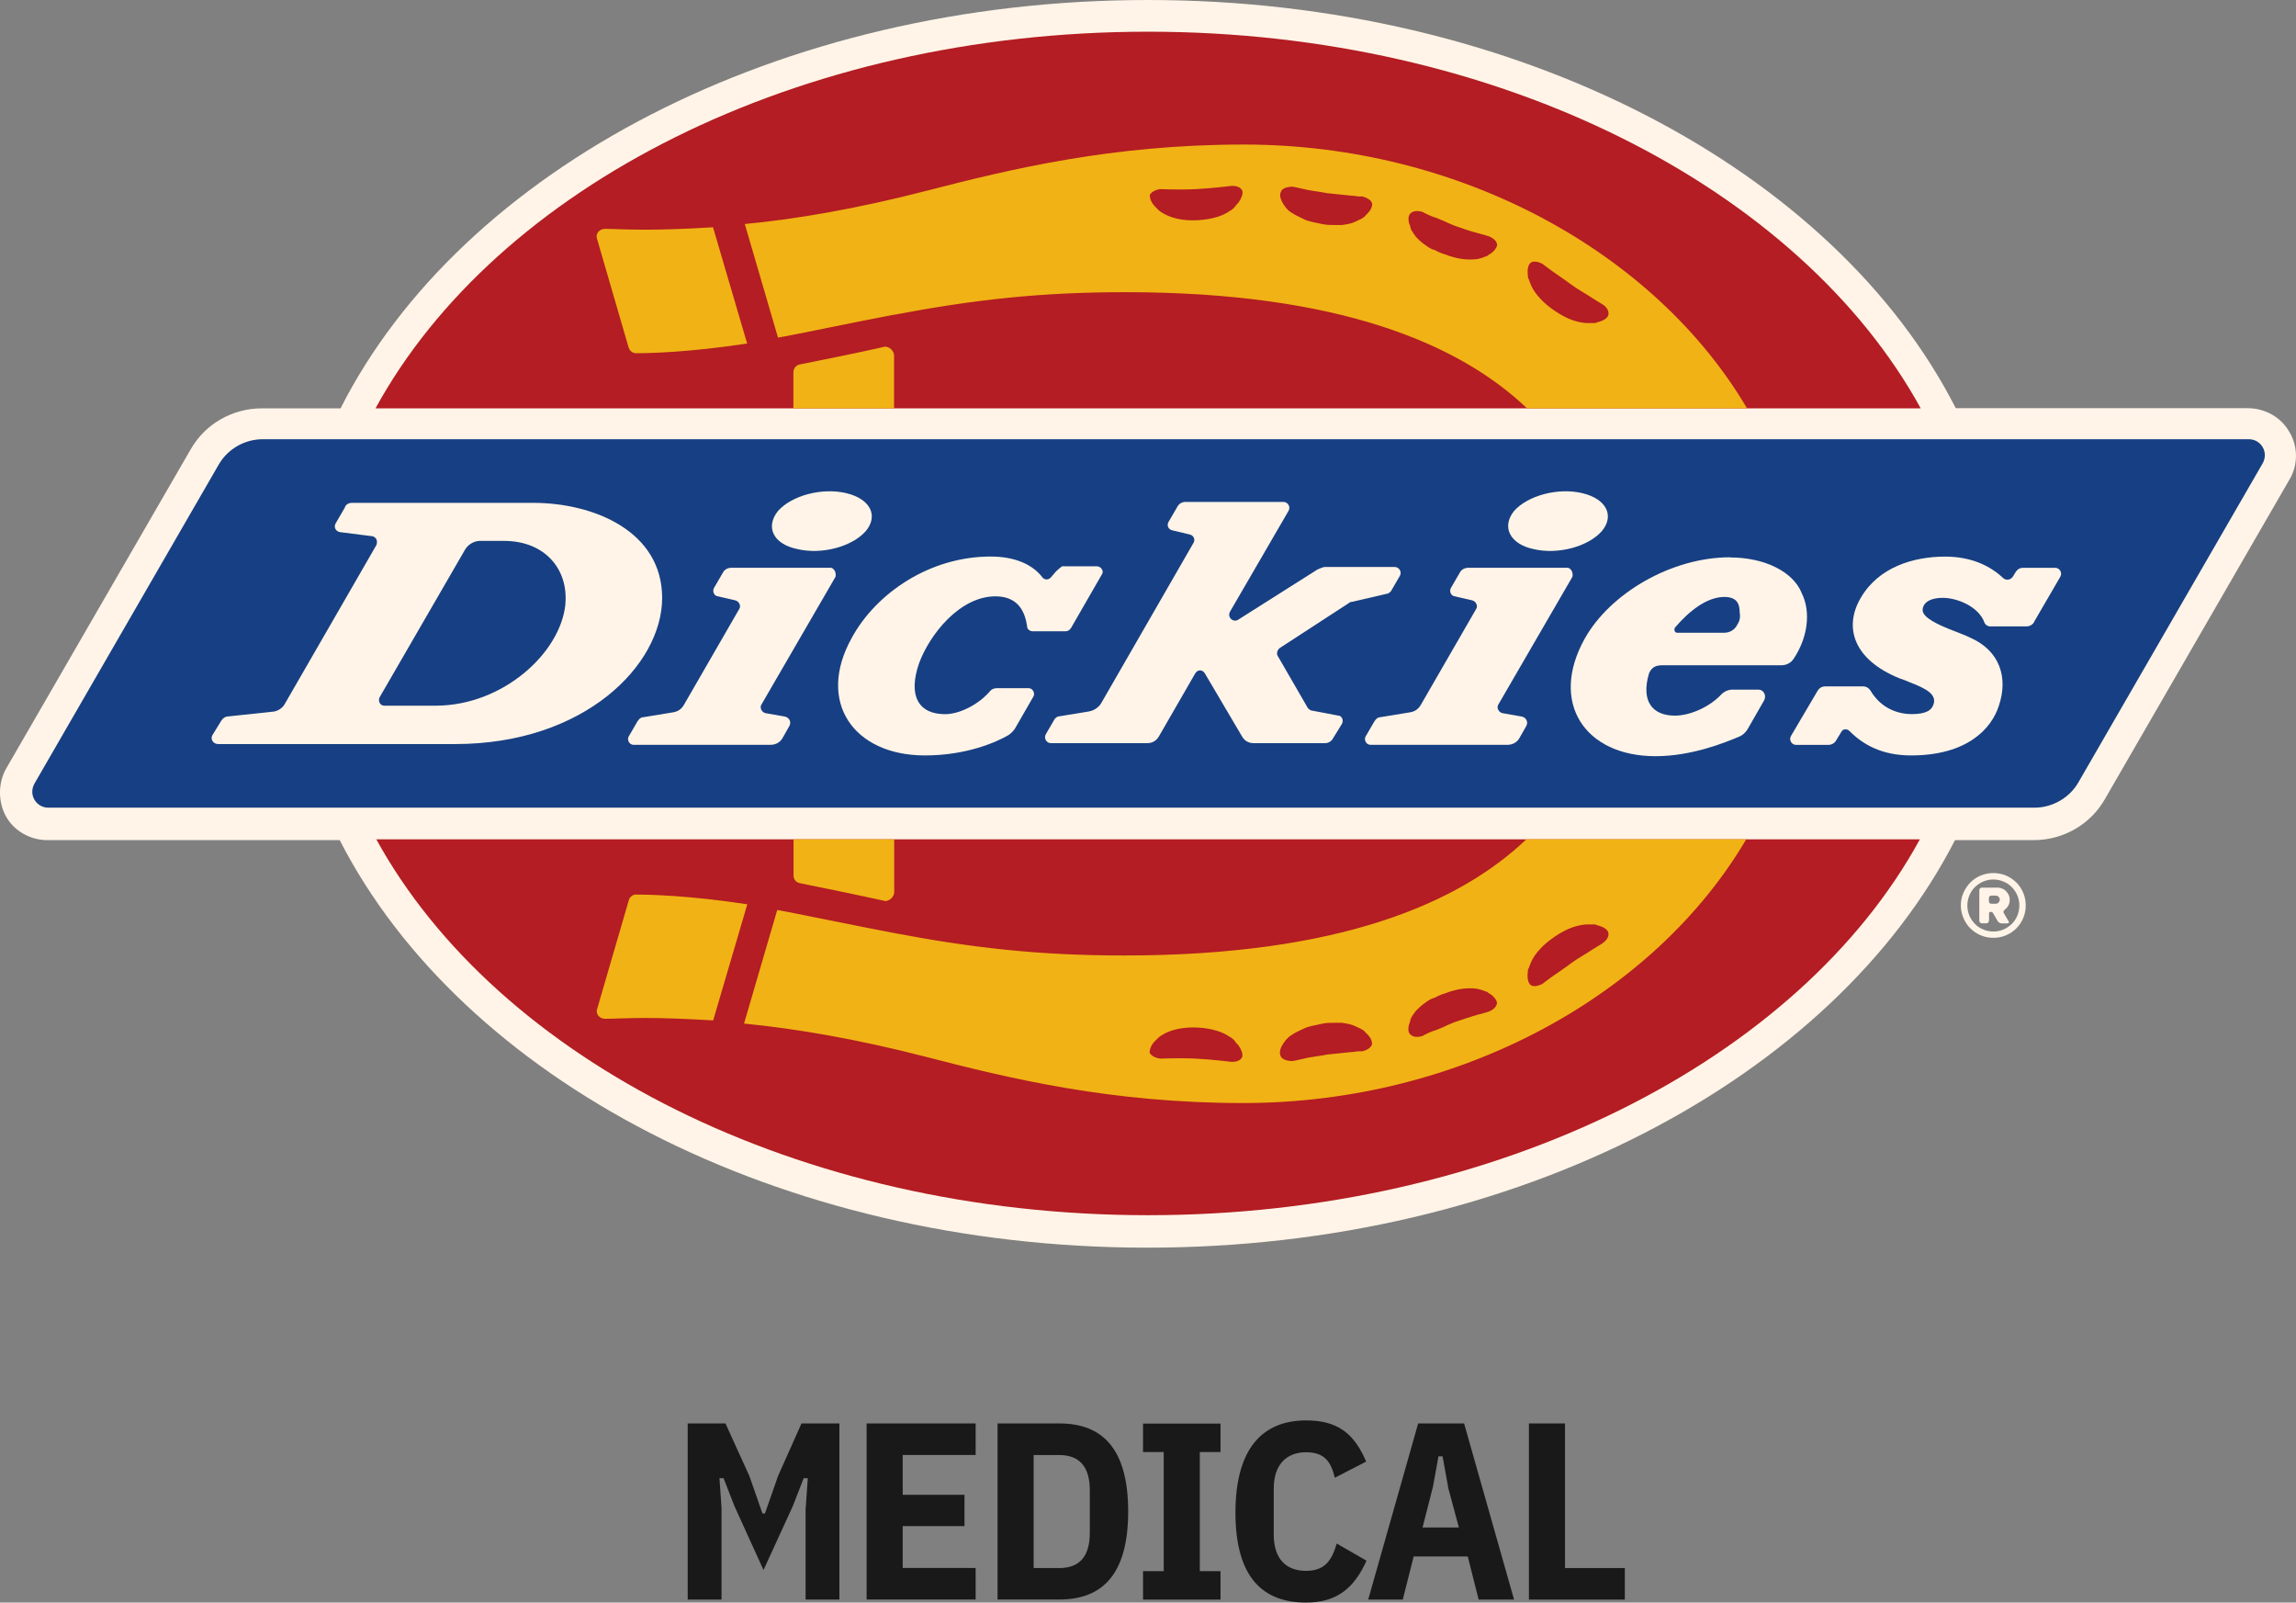 <?xml version="1.0" encoding="UTF-8"?>
<svg id="_レイヤー_1" data-name="レイヤー_1" xmlns="http://www.w3.org/2000/svg" version="1.1" viewBox="0 0 302.85 211.33">
  <rect x="0" y="0" width="302.85" height="211.33" fill="#808080" stroke="none"/>
  <!-- Generator: Adobe Illustrator 29.2.1, SVG Export Plug-In . SVG Version: 2.1.0 Build 116)  -->
  <defs>
    <style>
      .st0 {
        fill: #19191a;
      }

      .st1 {
        fill: #f1b215;
      }

      .st2 {
        fill: #fff4e7;
      }

      .st3 {
        fill: #b31d23;
      }

      .st4 {
        fill: #173f83;
      }
    </style>
  </defs>
  <g>
    <path class="st2" d="M301.96,56.94c-1.07-1.92-3.22-3.11-5.46-3.11h-38.53C242.01,22.47,200.24,0,151.43,0S60.87,22.36,44.92,53.85h-10.38c-3.85,0-7.49,2.03-9.42,5.46L.8,101.37c-1.07,1.92-1.07,4.38,0,6.31,1.07,1.92,3.22,3.11,5.46,3.11h38.55c16.06,31.37,57.69,53.74,106.53,53.74s90.45-22.38,106.53-53.74h10.38c3.85,0,7.49-2.03,9.42-5.46l24.3-42.06c1.17-1.92,1.17-4.38,0-6.32h-.01Z"/>
    <g>
      <path class="st3" d="M253.35,53.85c-15.95-29.01-55.57-49.67-101.92-49.67S65.47,24.72,49.53,53.85h203.82Z"/>
      <path class="st3" d="M49.64,110.69c15.95,29,55.55,49.56,101.79,49.56s85.96-20.55,101.81-49.57H49.64v.02h0Z"/>
    </g>
    <path class="st4" d="M268.34,106.51H6.38c-1.61,0-2.68-1.72-1.81-3.22l24.3-42.06c1.18-2.03,3.42-3.31,5.79-3.31h261.96c1.61,0,2.68,1.72,1.81,3.22l-24.3,42.06c-1.18,2.03-3.42,3.31-5.79,3.31h0Z"/>
    <g>
      <path class="st2" d="M228.2,73.49c-7.81,0-15.85,4.81-19.16,10.71-4.72,8.45,0,15.52,9.32,15.52,4.81,0,9.21-1.81,11.02-2.57.54-.22.96-.65,1.18-1.07l2.15-3.75c.32-.65-.11-1.39-.76-1.39h-3.42c-.54,0-1.07.22-1.5.65-1.5,1.61-4.07,2.78-6.1,2.78-3,0-4.5-1.92-3.42-5.57.32-.76.85-1.07,1.72-1.07h15.74c.65,0,1.28-.32,1.61-.85h0c1.81-2.68,2.35-6.1,1.07-8.67-1.1-2.78-4.84-4.7-9.45-4.7h0v-.02ZM229.16,82.37c-.32.65-.96,1.07-1.72,1.07h-6.21c-.32,0-.43-.32-.32-.65,1.92-2.26,4.27-4.07,6.53-4.07,1.61,0,2.03.85,2.03,2.03.11.65,0,1.18-.32,1.61"/>
      <path class="st2" d="M173.81,75.08l-10.49,6.64c-.65.43-1.5-.32-1.07-1.07l7.71-13.28c.32-.54-.11-1.18-.65-1.18h-12.95c-.43,0-.85.22-1.07.65l-1.18,2.03c-.22.43,0,.96.54,1.07l2.26.54c.54.11.76.65.54,1.07l-12.21,21.2c-.32.54-.96.96-1.61,1.07l-3.96.65c-.22,0-.43.22-.54.32l-1.18,2.03c-.32.54.11,1.18.65,1.18h12.74c.65,0,1.18-.32,1.5-.85l4.81-8.34c.32-.54.96-.54,1.28,0l4.92,8.34c.32.54.85.85,1.5.85h9.42c.43,0,.85-.22,1.07-.65l1.18-1.92c.22-.43,0-1.07-.54-1.07l-3.42-.65c-.22,0-.43-.22-.54-.32l-3.96-6.85c-.22-.32-.11-.76.22-1.07l9.21-5.99c.11-.11.22-.11.32-.11l4.61-1.07c.22,0,.43-.22.54-.32l1.18-2.03c.32-.54-.11-1.18-.65-1.18h-9.32c-.43.11-.63.22-.85.32h-.01Z"/>
      <path class="st2" d="M139.24,75.41l-.65.76c-.32.32-.76.32-1.07,0-1.28-1.72-3.64-2.78-6.85-2.78-8.03,0-15.09,4.81-18.31,10.71-4.72,8.45.22,15.52,9.64,15.52,5.57,0,9.53-1.81,11.02-2.68.32-.22.65-.54.85-.85l2.46-4.27c.22-.43-.11-1.07-.65-1.07h-4.18c-.32,0-.65.11-.85.32-1.5,1.81-4.07,3.11-5.99,3.11-3.53,0-4.92-2.46-3.42-6.75,1.39-3.75,5.35-8.79,10.06-8.79,2.68,0,3.85,1.61,4.18,3.96,0,.43.43.65.76.65h4.27c.32,0,.54-.11.76-.43l4.07-7.07c.32-.43-.11-1.07-.65-1.07h-4.61c-.22.2-.54.41-.85.74h0Z"/>
      <path class="st2" d="M109.48,74.87h-12.95c-.54,0-.96.22-1.18.65l-1.18,2.03c-.22.43,0,.96.43,1.07l2.35.54c.54.11.85.76.54,1.18l-7.29,12.63c-.32.54-.76.85-1.39.96l-3.96.65c-.32,0-.54.22-.76.54l-1.18,2.03c-.22.43.11,1.07.65,1.07h18.09c.65,0,1.28-.32,1.61-.96l.85-1.5c.32-.54,0-1.18-.65-1.28l-2.46-.43c-.54-.11-.85-.76-.54-1.18l9.75-16.81c.13-.55-.19-1.2-.73-1.2h0Z"/>
      <path class="st2" d="M105.19,72.41c3.22.76,7.18-.32,8.99-2.35,1.72-2.03.65-4.27-2.57-5.03s-7.18.32-8.99,2.35c-1.7,2.13-.63,4.38,2.57,5.03h0Z"/>
      <path class="st2" d="M206.68,74.87h-12.95c-.54,0-.96.22-1.18.65l-1.18,2.03c-.22.43,0,.96.43,1.07l2.35.54c.54.11.85.76.54,1.18l-7.29,12.63c-.32.54-.76.85-1.39.96l-3.96.65c-.32,0-.54.22-.76.54l-1.18,2.03c-.22.43.11,1.07.65,1.07h18.09c.65,0,1.28-.32,1.61-.96l.85-1.5c.32-.54,0-1.18-.65-1.28l-2.46-.43c-.54-.11-.85-.76-.54-1.18l9.75-16.81c.13-.55-.19-1.2-.73-1.2h0Z"/>
      <path class="st2" d="M202.28,72.41c3.22.76,7.18-.32,8.99-2.35,1.72-2.03.65-4.27-2.57-5.03s-7.18.32-8.99,2.35c-1.7,2.13-.52,4.38,2.57,5.03h0Z"/>
      <path class="st2" d="M70.29,66.31h-23.86c-.43,0-.85.22-.96.65l-1.18,2.03c-.32.54,0,1.07.54,1.18l4.27.54c.54.11.76.65.54,1.18l-12.1,20.98c-.32.54-.85.85-1.39.96l-6.1.65c-.32,0-.65.22-.85.54l-1.18,1.92c-.32.54.11,1.18.76,1.18h31.26c17.13,0,27.3-10.49,27.3-19.27s-8.99-12.54-17.03-12.54h-.02ZM74.58,79.69c-.65,6.42-8.25,13.37-17.13,13.37h-6.75c-.54,0-.85-.54-.65-1.07l11.34-19.59c.43-.65,1.18-1.07,1.92-1.07h3.22c5.36.02,8.47,3.75,8.04,8.36"/>
      <path class="st2" d="M268.34,81.94l3.42-5.88c.32-.54-.11-1.18-.65-1.18h-4.27c-.43,0-.76.22-.96.54l-.32.54c-.32.54-.96.65-1.39.22-1.61-1.5-4.07-2.78-7.6-2.78-4.18,0-8.79,1.39-11.14,5.46-2.26,3.85-.96,8.14,5.14,10.6,0,0,.96.32,1.39.54,2.26.85,3.42,1.61,3.11,2.78-.22.85-.96,1.39-2.89,1.39-2.26,0-4.27-1.07-5.46-3.11-.22-.32-.54-.54-.96-.54h-5.03c-.43,0-.76.22-.96.54l-3.53,5.99c-.32.54.11,1.18.65,1.18h4.27c.43,0,.85-.22,1.07-.65l.65-1.07c.22-.43.76-.43,1.07-.11,1.72,1.72,4.18,3.22,8.14,3.22,7.38,0,10.6-3.53,11.56-6.53,1.28-3.75.11-7.29-3.75-8.99-.65-.32-1.28-.54-1.81-.76-2.57-.96-4.49-1.92-4.49-2.89,0-.65.54-1.61,2.68-1.61,1.92,0,4.72,1.18,5.46,3.22.11.32.43.54.76.54h4.81c.41,0,.84-.22,1.04-.65h-.01Z"/>
    </g>
    <g>
      <path class="st1" d="M117.82,41.53c10.71-2.03,19.48-3,30.61-3,28.26,0,44.1,6.85,52.99,15.32h29.02c-12.1-20.55-37.79-34.79-66.37-34.79-17.35,0-30.72,3.22-41.86,6.1-9.1,2.35-17.24,3.75-23.97,4.38l4.38,14.98c1.39-.21,11.12-2.24,15.19-3h.01ZM201.86,34.69c.32-.32.96-.22,1.61.11,0,0,.54.43,1.28.96.76.54,1.72,1.18,2.57,1.81.85.65,1.92,1.18,2.68,1.72.85.54,1.39.85,1.39.85.65.43.85.96.76,1.39-.11.43-.65.76-1.39.96h-.11c-.11.11-.22.11-.32.11h-1.18c-1.07-.11-2.35-.43-4.07-1.61-1.61-1.07-2.57-2.26-3-3.11-.22-.43-.32-.76-.43-1.07-.11-.11-.11-.22-.11-.32v-.11c-.11-.74,0-1.39.32-1.7h0ZM186.02,28.16c.32-.32.85-.43,1.61-.22,0,0,.54.32,1.39.65.43.11.85.32,1.39.54.43.22.96.43,1.5.65.96.32,2.15.76,3,.96.85.22,1.5.43,1.5.43.76.32,1.07.76,1.07,1.18-.11.43-.54.96-1.18,1.28,0,0,0,.11-.11.11s-.22.11-.32.11c-.22.11-.54.22-1.07.32-.96.11-2.35.11-4.27-.65-.43-.11-.85-.32-1.28-.54-.43-.11-.76-.32-1.07-.54-.65-.43-1.07-.85-1.39-1.18-.32-.43-.54-.76-.65-.96,0-.11-.11-.22-.11-.32v-.11c-.33-.74-.33-1.39,0-1.7h-.01ZM169,25.16c.22-.32.76-.54,1.5-.54,0,0,.65.11,1.5.32.85.22,2.03.32,3.11.54.96.11,2.15.22,3.11.32.43,0,.76.11,1.07.11h.43c.76.22,1.18.54,1.28.96,0,.43-.22.96-.85,1.5,0,0,0,.11-.11.11,0,.11-.11.11-.22.22-.32.22-.65.32-1.07.54s-.96.32-1.72.43h-1.18c-.43,0-.85,0-1.39-.11-.96-.22-1.81-.32-2.46-.65s-1.18-.54-1.61-.85c-.43-.22-.65-.54-.85-.76,0-.11-.11-.11-.22-.32-.41-.65-.63-1.28-.3-1.81h-.02ZM153.04,24.94s2.57.11,4.72,0,4.72-.43,4.72-.43c.76,0,1.18.22,1.39.65.11.43-.11.96-.54,1.61,0,0-.11,0-.11.11l-.22.22c-.11.22-.43.54-.85.76-.76.54-2.15,1.07-4.18,1.18s-3.42-.32-4.27-.76c-.43-.22-.76-.43-.96-.65l-.32-.32c-.54-.54-.76-1.07-.76-1.61.22-.35.65-.66,1.39-.77h-.01Z"/>
      <path class="st1" d="M82.92,45.82c.11.43.54.76.96.76,1.81,0,6.96-.11,14.67-1.28l-4.5-15.33c-3.53.22-6.64.32-8.99.32s-4.18-.11-5.25-.11c-.76,0-1.28.65-1.07,1.28l4.18,14.37h0Z"/>
      <path class="st1" d="M105.52,116.47c2.15.43,7.92,1.61,11.25,2.35.54,0,1.18-.54,1.18-1.18v-6.96h-13.28v4.72c-.02.54.32.96.85,1.07h0Z"/>
      <path class="st1" d="M201.32,110.69c-8.88,8.45-24.73,15.31-52.99,15.31-11.14,0-19.9-.96-30.61-3-4.07-.76-13.82-2.78-15.2-3l-4.38,14.98c6.75.65,14.87,2.03,23.97,4.38,11.14,2.89,24.51,6.1,41.86,6.1,28.69,0,54.27-14.24,66.37-34.79h-29l-.02.02ZM163.86,139.38c-.22.43-.65.65-1.39.65,0,0-2.57-.32-4.72-.43s-4.72,0-4.72,0c-.76-.11-1.18-.43-1.39-.76,0-.54.22-1.07.76-1.61l.32-.32c.22-.22.54-.43.96-.65.85-.43,2.26-.85,4.27-.76,2.03.11,3.42.65,4.18,1.18.43.22.76.54.85.76l.22.22c0,.11.11.11.11.11.43.63.65,1.17.54,1.59v.02ZM179.7,138.63h-.43c-.32,0-.65.11-1.07.11-.96.11-2.15.22-3.11.32-1.07.22-2.26.32-3.11.54-.85.22-1.5.32-1.5.32-.76,0-1.28-.22-1.5-.54-.32-.54-.11-1.18.32-1.81.11-.22.22-.22.22-.32.22-.22.43-.54.85-.76.43-.32.96-.54,1.61-.85.65-.32,1.5-.43,2.46-.65.54-.11.96-.11,1.39-.11h1.18c.76.11,1.28.22,1.72.43.43.22.76.32,1.07.54.11.11.22.11.22.22.11,0,.11.11.11.11.65.54.85,1.07.85,1.5-.11.43-.54.76-1.29.96h0ZM196.4,133.39s-.65.22-1.5.43c-.85.22-2.03.65-3,.96-.54.22-1.07.43-1.5.65-.54.22-.96.43-1.39.54-.85.32-1.39.65-1.39.65-.76.22-1.28.11-1.61-.22s-.32-.96,0-1.72v-.11c0-.11.11-.22.11-.32.11-.22.32-.54.65-.96.32-.32.76-.76,1.39-1.18.32-.22.65-.43,1.07-.54.43-.22.85-.43,1.28-.54,1.92-.76,3.31-.76,4.27-.65.54.11.85.22,1.07.32.11,0,.22.11.32.11s.11.11.11.11c.65.32,1.07.85,1.18,1.28,0,.44-.32.87-1.07,1.2h.01ZM211.38,124.4s-.54.32-1.39.85c-.76.54-1.81,1.07-2.68,1.72-.85.65-1.81,1.28-2.57,1.81-.76.54-1.28.96-1.28.96-.65.32-1.28.43-1.61.11-.32-.32-.43-.96-.32-1.72v-.11c0-.11,0-.22.11-.32.11-.32.22-.65.43-1.07.43-.85,1.39-2.03,3-3.11,1.72-1.18,3-1.5,4.07-1.61h1.18c.11,0,.22,0,.32.11h.11c.76.22,1.28.54,1.39.96.11.43-.11.96-.76,1.4v.02Z"/>
      <path class="st1" d="M83.9,117.96c-.43,0-.85.32-.96.76l-4.18,14.35c-.22.65.32,1.28,1.07,1.28,1.07,0,2.89-.11,5.25-.11s5.46.11,8.99.32l4.5-15.31c-7.71-1.17-12.85-1.28-14.67-1.28h0Z"/>
      <path class="st1" d="M116.75,45.71c-3.31.76-9.1,1.92-11.25,2.35-.54.11-.85.54-.85,1.07v4.72h13.28v-6.96c0-.65-.65-1.18-1.18-1.18h0Z"/>
    </g>
    <path class="st2" d="M262.93,115.13c.58,0,1.15.11,1.67.33s.98.54,1.36.91c.39.39.69.84.91,1.36s.33,1.07.33,1.67-.11,1.15-.33,1.67c-.22.52-.54.98-.91,1.36-.39.39-.84.69-1.36.91s-1.07.33-1.67.33-1.15-.11-1.67-.33c-.52-.22-.98-.54-1.36-.91s-.69-.84-.91-1.36-.35-1.07-.35-1.67.11-1.15.35-1.67c.22-.52.54-.98.91-1.36.39-.39.84-.69,1.36-.91.54-.22,1.09-.33,1.67-.33ZM262.93,115.98c-.47,0-.91.09-1.34.27-.41.17-.77.43-1.09.73-.32.32-.55.66-.73,1.09-.17.41-.27.87-.27,1.34s.09.91.27,1.34c.17.41.43.77.73,1.09.3.32.66.55,1.09.73.41.17.87.27,1.34.27s.91-.09,1.34-.27c.41-.17.77-.43,1.09-.73.32-.3.55-.66.73-1.09.17-.41.27-.87.27-1.34s-.09-.91-.27-1.34c-.17-.41-.43-.77-.73-1.09-.32-.32-.66-.55-1.09-.73-.41-.17-.87-.27-1.34-.27ZM262.34,121.4c0,.24-.13.36-.36.36h-.52c-.25,0-.38-.13-.38-.36v-3.99c0-.24.13-.36.38-.36h2.03c.22,0,.43.05.62.13.19.08.36.19.5.35.14.14.27.32.35.5.08.19.13.39.13.62,0,.27-.06.52-.17.74-.11.22-.27.41-.47.55-.19.16-.24.32-.13.5l.6,1.01c.13.21.06.32-.17.32h-.71c-.24,0-.43-.11-.55-.32l-.6-1.03c-.06-.13-.17-.17-.32-.17-.13,0-.21.06-.21.21v.95h-.02ZM262.34,118.82c0,.25.13.36.36.36h.54c.14,0,.27-.05.38-.16.09-.11.16-.24.16-.38s-.05-.27-.16-.38c-.09-.09-.22-.16-.38-.16h-.54c-.24,0-.36.13-.36.36v.35h0Z"/>
  </g>
  <g>
    <path class="st0" d="M106.28,198.83l.27-3.9h-.54l-1.44,3.69-3.86,8.42-3.83-8.42-1.44-3.69h-.54l.27,3.9v12.11h-4.46v-23.23h4.98l3.15,6.92,1.73,4.95h.33l1.73-4.95,3.09-6.92h5v23.23h-4.46v-12.11h.02Z"/>
    <path class="st0" d="M114.31,210.94v-23.23h14.38v4.16h-9.62v5.25h8.15v4.13h-8.15v5.52h9.62v4.16h-14.38Z"/>
    <path class="st0" d="M131.58,187.71h8.15c5.66,0,9.08,3.3,9.08,11.61s-3.42,11.61-9.08,11.61h-8.15v-23.22h0ZM139.73,206.78c2.63,0,4.02-1.5,4.02-4.65v-5.6c0-3.15-1.4-4.65-4.02-4.65h-3.39v14.9h3.39Z"/>
    <path class="st0" d="M150.77,210.94v-3.75h2.73v-15.71h-2.73v-3.75h10.22v3.75h-2.73v15.71h2.73v3.75h-10.22Z"/>
    <path class="st0" d="M162.96,199.49c0-8.69,3.75-12.18,9.32-12.18,4.2,0,6.36,1.77,7.92,5.43l-4.13,2.13c-.5-2-1.26-3.36-3.8-3.36s-4.26,1.59-4.26,4.79v6.06c0,3.2,1.62,4.79,4.26,4.79s3.45-1.59,4.05-3.6l3.93,2.26c-1.59,3.5-3.8,5.52-7.98,5.52-5.55,0-9.31-3.15-9.31-11.85h0Z"/>
    <path class="st0" d="M195.04,210.94l-1.44-5.69h-7.13l-1.44,5.69h-4.56l6.59-23.23h6.06l6.59,23.23h-4.68.01ZM191.01,196.07l-.73-4.02h-.54l-.73,4.02-1.37,5.36h4.79l-1.44-5.36h.02Z"/>
    <path class="st0" d="M201.67,210.94v-23.23h4.76v19.07h7.89v4.16h-12.65Z"/>
  </g>
</svg>